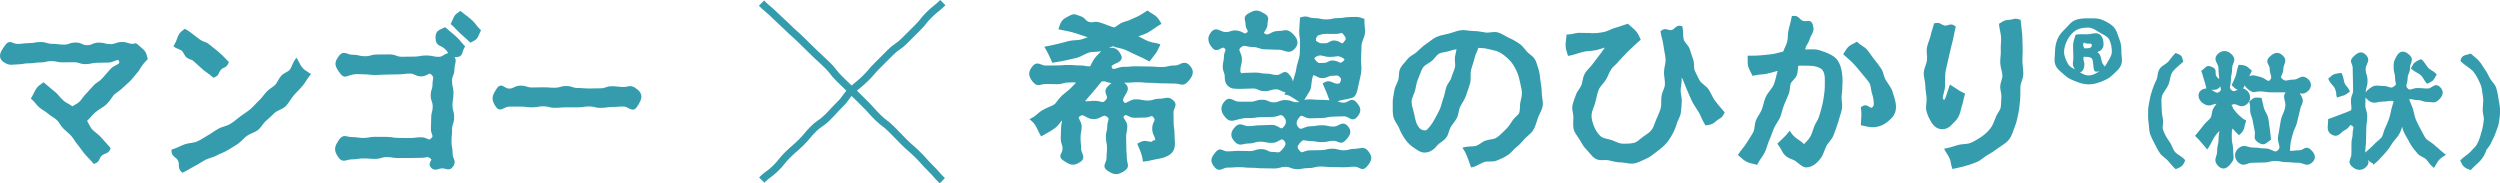 <?xml version="1.0" encoding="UTF-8"?><svg id="_レイヤー_2" xmlns="http://www.w3.org/2000/svg" viewBox="0 0 675.92 49.59"><defs><style>.cls-1{fill:#349cad;}</style></defs><g id="_レイヤー_1-2"><path class="cls-1" d="M38.22,12.88c-.28-.23-.63-.51-1.06-.91-.21-.2-.52-.41-.91-.16-.05.03-.06.04-.13.04-.72.03-1.05-.08-1.44-.21-.4-.13-.85-.29-1.69-.29s-1.33.17-1.73.32c-.38.14-.71.26-1.41.26s-1.08-.09-1.45-.19c-.42-.11-.84-.22-1.69-.22s-1.35.21-1.76.39c-.37.17-.69.31-1.38.31s-1-.15-1.37-.32c-.41-.19-.88-.4-1.77-.4s-1.32.16-1.73.31c-.38.14-.71.25-1.41.25-.75,0-1.12-.05-1.51-.1-.4-.05-.82-.11-1.63-.11-.71,0-1.06-.11-1.43-.22-.4-.12-.85-.27-1.71-.27s-1.25.08-1.66.16c-.38.07-.74.14-1.48.14-.82,0-1.23.06-1.63.11-.39.05-.75.1-1.5.1-.51,0-.88-.15-1.21-.28-.6-.25-1.28-.52-2.07.54C.54,13.36-.18,14.44.04,15.49c.12.6.53,1.09,1.25,1.5,1.07.61,1.6.56,2.33.48.28-.03.61-.06,1.05-.06.81,0,1.23-.08,1.62-.15.37-.07.73-.14,1.45-.14.8,0,1.21-.06,1.61-.12.38-.06.73-.11,1.47-.11.82,0,1.24-.1,1.64-.2.37-.09.71-.17,1.43-.17s1.07.08,1.44.16c.4.09.82.18,1.63.18.77,0,1.16,0,1.54-.02.38,0,.76-.01,1.52-.01.69,0,1.01.11,1.39.23.39.13.84.28,1.69.28s1.24-.1,1.64-.19c.37-.09.71-.17,1.43-.17.78,0,1.17-.02,1.55-.03.38-.02.76-.03,1.52-.03.67,0,1.26-.24,1.79-.44.37-.15.79-.32.96-.24.06.03.13.13.19.29.19.53.05.65-.8,1.08-.47.24-1.07.54-1.54,1.07-.55.62-.82.93-1.09,1.24-.26.31-.53.62-1.07,1.22-.51.57-.83.78-1.17,1-.36.23-.76.49-1.34,1.11-.35.35-.66.71-.97,1.07-.31.36-.61.71-.94,1.03-.38.37-.69.78-.98,1.18-.28.38-.54.73-.84,1.01-.35.33-.72.53-1.11.75-.25.14-.51.28-.76.46-.43-.33-.87-.57-1.26-.79-.4-.22-.74-.4-1.02-.65-.57-.5-1-.99-1.38-1.43-.32-.37-.59-.68-.87-.91-.92-.73-2.13-1.76-2.97-2.48l-.27-.23-.3.19c-1.48.96-1.78,1.56-2.27,2.55-.18.36-.38.78-.7,1.31l-.2.34.3.26c.37.31.68.69.98,1.05.3.36.6.73.96,1.04.42.36.85.64,1.28.91.39.25.76.49,1.07.76.42.37.87.66,1.29.94.39.25.76.49,1.05.76.41.37.71.82,1,1.26.25.37.49.73.77,1.01.32.34.67.65,1.03.96.39.35.8.71,1.16,1.1.32.35.59.76.88,1.19.28.41.56.84.9,1.24.33.38.62.79.94,1.23.28.39.57.79.88,1.17.3.37.7.78,1.1,1.2.44.45.88.92,1.21,1.33l.2.26.31-.1c.88-.29,1.12-.82,1.32-1.29.14-.31.26-.6.6-.88.33-.28.6-.38.9-.49.45-.17.97-.35,1.36-1.21l.12-.27-.19-.23c-.43-.52-.91-1.04-1.37-1.54-.35-.38-.69-.75-.98-1.09-.46-.54-.99-.96-1.46-1.34-.38-.31-.75-.6-1.03-.91-.4-.45-.64-.93-.87-1.39-.16-.32-.31-.62-.5-.9.4-.38.74-.75,1.06-1.12.35-.38.68-.74,1.03-1.06.6-.54,1.22-.93,1.77-1.28.44-.28.86-.54,1.18-.83.74-.66,1.24-1.39,1.65-1.97.25-.36.47-.68.67-.87.22-.2.49-.38.78-.59.49-.34,1.04-.73,1.58-1.28.26-.27.56-.53.88-.81.43-.38.88-.77,1.32-1.24.32-.34.63-.73.95-1.13.31-.38.62-.78,1.01-1.2.1-.14.21-.31.34-.54.35-.58.87-1.46,2.01-2.6l.18-.18-.06-.25c-.38-1.73-.77-2.1-1.68-2.84Z"/><path class="cls-1" d="M48.11,13.22c.29.09.58.19.91.4.29.2.5.56.71.94.23.4.46.82.84,1.08.39.27.79.4,1.08.5.13.04.32.1.41.18.33.25.75.63,1.28,1.12.4.37.86.8,1.4,1.27.36.32.75.6,1.16.89.5.35,1.01.72,1.56,1.22l.21.19.27-.1c.85-.31,1.06-.69,1.27-1.19.1-.24.2-.48.48-.81.29-.34.56-.46.84-.59.43-.19.91-.41,1.24-1.25l.11-.29-.22-.22c-.17-.17-.36-.36-.56-.58-.58-.6-1.29-1.35-2.11-2.04-.5-.42-1.06-.86-1.66-1.33-.35-.28-.72-.56-1.13-.89-.17-.12-.4-.2-.68-.31-.43-.16-1.03-.39-1.64-.83-.35-.25-.73-.55-1.12-.86-.75-.6-1.61-1.28-2.52-1.78l-.25-.14-.24.16c-1.34.92-1.58,1.64-1.87,2.47-.16.47-.35,1.01-.77,1.72l-.22.36.34.26c.29.22.6.32.9.42Z"/><path class="cls-1" d="M81.78,18.3c-.37-.37-.66-.93-.91-1.43-.12-.24-.24-.47-.35-.66l-.37-.62-.42.58c-.29.41-.5.9-.71,1.38-.21.49-.4.95-.67,1.29-.24.3-.64.52-1.06.76-.46.25-.95.52-1.3.93-.32.38-.56.8-.79,1.21-.24.43-.46.83-.76,1.15-.3.32-.68.59-1.08.86-.39.27-.78.54-1.13.89-.38.38-.71.79-1.02,1.2-.38.48-.74.94-1.18,1.33-.38.34-.73.72-1.07,1.09-.41.44-.84.91-1.31,1.29-.51.41-1.05.79-1.62,1.18-.37.26-.74.51-1.11.78-.25.19-.52.4-.8.63-.56.45-1.2.97-1.96,1.43-.39.24-.89.4-1.43.57-.6.19-1.22.39-1.82.73-.44.25-.87.54-1.32.84-.51.35-1.04.71-1.63,1.02-.25.14-.52.31-.79.48-.59.37-1.26.78-2.03,1.11-.4.17-.91.24-1.44.32-.58.08-1.18.17-1.78.39-.43.15-.9.36-1.39.58-.61.27-1.24.55-1.84.75l-.35.11.02.36c.06,1.03.55,1.4.98,1.73.29.22.57.43.79.89s.23.81.22,1.19c0,.54-.01,1.16.73,1.85l.23.21.29-.13c.55-.25,1.14-.6,1.7-.93.5-.29.97-.57,1.4-.78.55-.26,1.06-.58,1.55-.89.43-.27.83-.52,1.25-.74.44-.22.92-.38,1.42-.54.54-.18,1.1-.36,1.61-.63.44-.24.9-.44,1.35-.63.53-.23,1.07-.47,1.58-.76.65-.38,1.28-.77,1.9-1.17l.87-.55c.53-.35.98-.79,1.4-1.22.37-.37.72-.71,1.1-.99.41-.29.88-.49,1.37-.71.55-.24,1.11-.48,1.59-.85.52-.4.91-.92,1.28-1.42.31-.42.6-.81.95-1.1.58-.48,1.12-.99,1.63-1.48.27-.25.53-.5.79-.75.26-.23.67-.42,1.1-.62.64-.3,1.37-.63,1.95-1.25.39-.41.71-.9,1.05-1.42.31-.48.64-.97,1.03-1.42.3-.34.62-.67.96-1.02.46-.48.95-.98,1.41-1.53.38-.44.67-.92.96-1.37.28-.45.57-.91.94-1.35l.34-.42-.46-.29c-.94-.59-1.51-.99-1.87-1.46Z"/><path class="cls-1" d="M128.71,6.68c-.32-.41-.62-.79-1.04-1.17-.68-.62-1.39-1.16-2.02-1.64-.33-.25-.64-.49-.9-.7l-.26-.21-.29.18c-1.17.72-1.39,1.17-1.75,2.03-.11.27-.25.59-.45.99l-.17.34.29.24c.39.32.73.68,1.11,1.09.33.35.69.73,1.14,1.15.31.29.64.58.99.89.51.45,1.04.91,1.57,1.44l.24.23.3-.14c1.42-.68,1.64-1.06,2.1-2.16.09-.22.2-.47.34-.77l.14-.31-.25-.23c-.46-.43-.78-.84-1.09-1.24Z"/><path class="cls-1" d="M124.84,11.56c-.34-.44-.77-.99-1.47-1.64-.38-.35-.83-.72-1.31-1.12-.48-.39-.99-.81-1.48-1.25l-.23-.2-.53.24c-1.39.61-2.16.95-2.05,2.86.08,1.41.69,1.7,1.34,2.02.32.16.69.33,1.11.7.44.38.67.74.88,1.06l.09.14c-.42.04-.8.27-1.13.47-.42.26-.86.53-1.43.53-.78,0-1.16-.09-1.56-.18-.44-.1-.89-.2-1.77-.2s-1.32.08-1.75.16c-.41.08-.79.15-1.58.15-.84,0-1.26.01-1.68.02-.41.01-.83.02-1.65.02-.75,0-1.09-.13-1.5-.29-.43-.16-.91-.35-1.83-.35-.84,0-1.25,0-1.67.02-.41,0-.83.02-1.65.02-.9,0-1.35.12-1.79.25-.4.11-.77.21-1.54.21s-1.16-.09-1.56-.19c-.44-.1-.89-.21-1.78-.21-.54,0-.94-.14-1.34-.28-.71-.24-1.5-.52-2.34.59-1.52,2-1.04,2.84.29,4.7.87,1.21,1.57.95,2.31.68.27-.1.59-.22.98-.3.96-.2,1.28-.18,1.85-.14.3.02.66.04,1.2.04.76,0,1.12.04,1.51.09.4.04.81.09,1.62.09s1.2-.03,1.6-.06c.38-.03.77-.05,1.53-.05s1.19-.02,1.58-.03c.39-.01.77-.03,1.55-.03.81,0,1.23-.06,1.63-.11.39-.05.75-.1,1.5-.1.67,0,.99.15,1.36.33.41.2.88.43,1.77.43.77,0,1.31-.3,1.7-.51.51-.28.62-.34,1.03.05.56.54.53.73.41,1.37-.06.32-.13.71-.13,1.23,0,.68-.1,1-.22,1.37-.12.39-.26.82-.26,1.65s.16,1.28.3,1.67c.13.36.24.68.24,1.35s-.09,1.03-.19,1.38c-.1.38-.22.81-.22,1.63,0,.74-.02,1.11-.04,1.48-.02.38-.04.77-.04,1.53,0,.66.18,1.13.3,1.48.19.5.23.62-.22,1.05-.44.42-.56.37-1.06.14-.37-.17-.88-.41-1.61-.41-.82,0-1.23.06-1.63.11-.39.05-.75.1-1.5.1s-1.16-.01-1.55-.02c-.4-.01-.79-.02-1.58-.02-.74,0-1.1-.06-1.49-.13-.4-.07-.82-.14-1.64-.14-.78,0-1.17,0-1.56-.01-.39,0-.79-.01-1.57-.01-.83,0-1.25.08-1.65.16-.38.07-.74.14-1.47.14s-1.11-.05-1.5-.11c-.4-.06-.82-.12-1.63-.12-.46,0-.83-.08-1.16-.16-.71-.16-1.45-.33-2.24.78-1.37,1.93-1.61,2.96-.21,4.92.79,1.1,1.63.88,2.37.68.38-.1.77-.2,1.25-.2.82,0,1.24-.07,1.64-.13.38-.06.75-.12,1.49-.12s1.15.03,1.53.06c.4.03.8.06,1.6.06.85,0,1.31-.14,1.7-.26.37-.11.71-.22,1.43-.22.75,0,1.11.06,1.49.12.4.06.82.13,1.64.13s1.17,0,1.56,0c.39,0,.78,0,1.57,0s1.19-.01,1.58-.03c.39-.01.77-.03,1.55-.03.56,0,.95-.07,1.24-.13.53-.1.67-.12,1.32.41.17.14.19.16-.04.58-.21.38-.61,1.09.08,1.8.41.42.79.55,1.16.55.3,0,.59-.09.86-.17.3-.09.62-.19,1-.19s.66.08.94.15c.59.16,1.25.34,1.93-.56.75-1,.5-1.65.25-2.27-.15-.37-.3-.75-.3-1.31,0-.86-.08-1.3-.16-1.72-.07-.4-.14-.78-.14-1.55s.04-1.18.07-1.59c.04-.41.08-.84.08-1.68,0-.74.12-1.08.25-1.48.14-.42.31-.89.31-1.79s-.12-1.33-.24-1.76c-.11-.39-.21-.76-.21-1.51s.06-1.16.13-1.56c.07-.42.14-.85.14-1.71s-.11-1.32-.21-1.74c-.09-.39-.18-.76-.18-1.53s.13-1.07.29-1.46c.17-.42.36-.9.36-1.81,0-.51.1-.9.19-1.29.15-.6.3-1.22-.14-1.93.11.01.23.02.37.02h.07c1.34,0,1.56-.79,1.77-1.49.1-.33.21-.71.44-1.11l.18-.31-.26-.26c-.22-.21-.4-.46-.61-.73Z"/><path class="cls-1" d="M171.8,23.76c-.94-.58-1.42-.53-2.1-.38-.29.06-.62.14-1.13.14-.74,0-1.1-.05-1.49-.1-.4-.05-.81-.11-1.61-.11-.86,0-1.31.16-1.71.31-.37.13-.7.25-1.39.25-.78,0-1.17.01-1.56.03-.38.01-.77.02-1.53.02s-1.13-.03-1.51-.06c-.4-.03-.79-.07-1.58-.07-.69,0-1.02-.11-1.39-.24-.4-.14-.85-.29-1.7-.29s-1.29.13-1.68.25c-.36.11-.71.21-1.41.21-.75,0-1.13-.03-1.51-.06-.4-.03-.79-.06-1.58-.06s-1.17.01-1.56.03c-.38.01-.76.02-1.53.02-.7,0-1.02-.1-1.4-.23-.4-.13-.84-.27-1.69-.27s-1.35.24-1.76.45c-.36.19-.67.35-1.33.35-.51,0-.88-.22-1.24-.44-.51-.31-1.28-.78-2.04.34-1.34,1.99-1.72,2.94-.3,5.03.75,1.11,1.62.68,2.25.36.41-.2.83-.41,1.34-.41.78,0,1.17,0,1.56,0,.39,0,.77,0,1.54,0s1.11.04,1.49.09c.39.05.8.1,1.6.1s1.23-.08,1.63-.15c.38-.07.73-.13,1.46-.13s1.06.09,1.43.19c.41.11.83.22,1.67.22s1.19-.03,1.58-.07c.38-.03.75-.06,1.51-.06h3.09c.81,0,1.22-.07,1.62-.13.38-.06.74-.11,1.47-.11s1.06.09,1.43.18c.41.1.83.21,1.66.21s1.22-.07,1.62-.13c.38-.06.74-.12,1.47-.12.79,0,1.19-.03,1.58-.06.38-.03.76-.06,1.51-.06.51,0,.94.23,1.35.45.33.18.74.39,1.15.39.37,0,.76-.17,1.11-.7.72-1.06,1.4-2.19,1.17-3.27-.15-.7-.66-1.31-1.57-1.86Z"/><path class="cls-1" d="M319.04,17.34c-.45.18-.91.37-1.48.37-.92,0-1.39.11-1.84.22-.41.1-.8.19-1.61.19s-1.25-.03-1.68-.07c-.43-.04-.88-.07-1.76-.07s-1.28-.01-1.71-.03c-.43-.01-.87-.03-1.74-.03s-1.33.04-1.76.08c-.43.04-.84.07-1.68.07-.69,0-1.29.19-1.81.36-1.03.33-1.18.3-1.39-.24-.13-.34,0-.52,1.07-1.02.66-.3,1.35-.62,1.57-1.24.12-.33.08-.68-.1-1.04-.89-1.77-1.92-2.19-3.39-1.88.39-.19.77-.37,1.15-.51.61.24,1.21.38,1.79.51.53.12,1.03.24,1.46.42.69.29,1.31.6,1.87.88.49.24.94.47,1.36.64,1.7.72,2.59,1.22,2.92,1.41.08.04.13.07.15.08l.37.18.25-.33c.33-.43.58-.75.79-1.02.66-.84.94-1.18,1.67-2.76l.24-.51-.53-.18c-.34-.11-.67-.17-1.03-.23-.46-.08-.98-.17-1.62-.41-.52-.19-1.07-.48-1.64-.78-.36-.19-.74-.38-1.15-.58.24-.09.48-.17.71-.25.58-.2,1.13-.39,1.67-.67.71-.36,1.37-.83,2.01-1.28.51-.35.98-.69,1.41-.92l.45-.24-.25-.45c-.79-1.42-1.3-1.73-2.15-2.25-.31-.19-.67-.41-1.12-.73l-.28-.2-.29.19c-.61.41-1.27.84-2.03,1.26-.33.19-.71.35-1.11.51-.35.15-.71.3-1.09.49-.36.19-.78.32-1.23.46-.38.11-.76.23-1.14.39-.4.17-.75.42-1.09.67-.34.25-.67.49-1.02.63-.49-.12-1.03-.34-1.66-.58-.68-.26-1.45-.56-2.31-.81-.77-.23-1.23-.15-1.64-.07-.36.06-.64.11-1.18-.05-.52-.16-.72-.37-.97-.65-.28-.31-.63-.69-1.42-.93-.3-.09-.54-.18-.73-.26-.73-.28-1.13-.4-2.19.18l-.21.11c-1.63.88-2,1.13-2.59,3.02l-.16.51.52.12c.38.09.83.18,1.3.27.65.13,1.32.26,1.86.41.52.14,1.04.32,1.58.49.37.12.75.25,1.14.37.46.14.99.32,1.51.5-.07.03-.14.05-.22.08-.56.21-1.09.41-1.58.54-.5.13-1.03.16-1.58.19-.53.03-1.08.07-1.61.19-.49.12-.97.25-1.45.38-.55.15-1.09.3-1.63.42l-1.04.23c-.65.14-1.26.28-1.93.41l-.71.14.38.62c.48.77.87,1.63,1.32,2.63l.49,1.09.39-.08c.4-.08.82-.15,1.26-.22.6-.09,1.23-.19,1.89-.35.4-.09.81-.18,1.24-.28.6-.13,1.24-.27,1.9-.44.62-.18,1.19-.47,1.74-.75.5-.26.97-.5,1.46-.65.49-.15,1.03-.17,1.6-.2.57-.03,1.15-.05,1.71-.21-.28.38-.59.68-.88.97-.29.29-.57.56-.79.88-.65.91-1.02,1.7-1.25,2.17-.02.04-.04.08-.05.11-.58.02-.89-.03-1.24-.1-.37-.07-.79-.15-1.54-.15s-1.12-.03-1.5-.06c-.39-.03-.79-.06-1.58-.06s-1.18.03-1.57.06c-.37.03-.75.06-1.5.06s-1.16,0-1.54.02c-.38,0-.76.02-1.52.02-.49,0-.88-.15-1.26-.3-.64-.25-1.45-.57-2.29.43-1.29,1.54-1.27,2.73.11,4.36.85,1.01,1.58.83,2.27.66.33-.08.7-.17,1.16-.17.76,0,1.14.01,1.51.03.39.02.78.03,1.55.03.84,0,1.28-.13,1.68-.25.37-.11.69-.21,1.38-.21.4,0,.7-.01.95-.02.45-.02.7-.03,1.11.07-.17.17-.33.34-.48.5-.32.33-.62.65-.94.97-.44.44-.89.79-1.33,1.13-.36.29-.71.56-1.01.84-.65.63-1.11,1.24-1.44,1.68-.22.29-.4.53-.53.64-.37.3-.91.53-1.55.8-.57.24-1.22.52-1.87.91-.47.28-.84.6-1.21.92-.44.39-.9.78-1.57,1.13l-.67.35.59.48c.84.69,1.28,1.62,1.7,2.51.19.41.39.84.63,1.24l.26.43.43-.26c.19-.12.44-.25.72-.4.76-.42,1.79-.99,2.69-1.68.45-.34.77-.75,1.12-1.18.21-.26.42-.52.66-.78.03.21,0,.37-.07.61-.07.31-.17.69-.17,1.29,0,.7-.02,1.05-.05,1.41-.03.37-.05.74-.05,1.48,0,.8.14,1.23.27,1.6.12.34.22.64.22,1.28,0,.46-.17.79-.32,1.11-.25.49-.62,1.24.45,1.97,1.77,1.21,2.79,1.78,4.76.39,1.07-.76.71-1.65.45-2.3-.16-.39-.32-.79-.32-1.26,0-.77-.04-1.16-.08-1.54-.04-.37-.07-.72-.07-1.44s.07-1.03.14-1.39c.08-.39.16-.79.16-1.58,0-.72-.29-1.29-.53-1.74-.35-.68-.35-.76-.01-1.01.64-.48.94-.31,1.61.07.53.3,1.2.68,2.16.68s1.58-.34,2.09-.61c.64-.34.91-.48,1.57,0,.48.35.44.5.26,1.13-.1.37-.23.82-.23,1.39,0,.66-.08.98-.17,1.32-.09.37-.2.78-.2,1.57s.08,1.17.16,1.55c.07.34.14.67.14,1.34s-.03,1.05-.06,1.4c-.03.37-.07.74-.07,1.49,0,.46-.16.82-.3,1.17-.25.58-.59,1.38.47,2.12.98.67,1.71,1,2.44,1s1.42-.32,2.35-.96c1.08-.74.87-1.53.7-2.22-.09-.34-.17-.68-.17-1.11,0-.75-.03-1.12-.07-1.49-.03-.35-.06-.7-.06-1.4s-.01-1.1-.03-1.46c-.01-.36-.03-.71-.03-1.42,0-.67.07-.99.15-1.34.08-.38.17-.77.17-1.55s-.38-1.34-.69-1.8c-.43-.65-.43-.74-.17-.99.33-.34.49-.28,1.1.03.43.21.97.48,1.67.48s1.09-.02,1.46-.04c.35-.02.71-.03,1.41-.03.62,0,1.08-.16,1.4-.28.49-.18.54-.19.88.22.45.55.38.71.12,1.23-.19.4-.45.95-.45,1.77,0,.98.25,1.5.47,1.96.17.35.32.66.36,1.21-.02,0-.04,0-.06,0-.26.02-.51.04-.69.22-.07.07-.12.15-.15.23-.46-.02-.8-.08-1.11-.14-.81-.16-1.35-.22-2.48.44l-.38.22.17.41c.73,1.7,1.18,2.81,1.3,3.94l.05.5.5-.06c.78-.09,1.42-.23,1.99-.37.32-.07.62-.14.93-.2,1.49-.26,2.48-.48,3.04-.83,1.42-.55,2.2-1.73,2.2-3.33,0-.73-.03-1.09-.06-1.46-.03-.34-.05-.69-.05-1.38,0-.75-.06-1.13-.12-1.5-.05-.35-.11-.67-.11-1.34,0-.71,0-1.07-.02-1.43,0-.35-.02-.7-.02-1.4,0-.45.15-.81.29-1.15.25-.6.56-1.34-.37-2.15-1-.87-1.69-.72-2.43-.57-.34.07-.73.15-1.22.15-.88,0-1.35.14-1.77.27-.38.12-.74.22-1.48.22s-1.13-.08-1.52-.16c-.42-.09-.86-.18-1.73-.18-.79,0-1.44.35-1.96.63-.83.45-.97.46-1.26.08-.38-.5-.17-.94.4-1.84.51-.81,1.21-1.91.18-2.95-.16-.16-.31-.29-.46-.41.11,0,.22,0,.34,0,.85,0,1.28-.03,1.71-.06.41-.03.82-.06,1.64-.06s1.21.04,1.62.08c.42.04.86.08,1.72.08.81,0,1.21.03,1.63.07.42.04.86.07,1.71.07s1.24.01,1.65.03c.42.01.84.03,1.68.03.51,0,.89.09,1.22.17.71.18,1.37.34,2.31-.69,1.18-1.29,2.05-2.72.44-4.42-.96-1.02-1.83-.66-2.6-.35ZM299.54,23.32c-.98.98-.66,1.78-.42,2.36.2.5.32.79-.16,1.35-.58.67-.76.62-1.4.46-.4-.1-.89-.23-1.58-.23s-1.13.04-1.5.08c-.39.04-.69.07-1.12.02.27-.3.55-.63.85-1,.33-.4.7-.84,1.1-1.28.58-.64,1.23-1.44,1.92-2.3l.59-.73c.67-.15.98-.04,1.43.12.32.11.71.24,1.26.29-.34.25-.66.54-.97.85Z"/><path class="cls-1" d="M367.48,40.07c-.35.08-.72.17-1.17.17-.83,0-1.27.12-1.65.22-.36.09-.7.18-1.4.18s-1.01-.09-1.38-.2c-.39-.11-.83-.24-1.66-.24s-1.24.1-1.64.21c-.36.09-.7.18-1.4.18-.77,0-1.16.01-1.54.03-.38.01-.75.03-1.5.03-.68,0-1.17.19-1.57.35-.57.22-.72.28-1.12-.16-.86-.93-.82-1.34.22-2.42.55-.58.71-.55,1.3-.43.32.06.73.14,1.28.14.74,0,1.1.07,1.48.14.41.08.84.16,1.67.16s1.27-.1,1.69-.19c.38-.08.73-.17,1.47-.17.52,0,.85.15,1.17.29.66.29,1.23.45,2.06-.42,1.08-1.13,2.02-2.37.52-3.94-.9-.94-1.73-.53-2.39-.19-.41.21-.83.42-1.36.42-.73,0-1.09-.08-1.46-.17-.42-.1-.85-.2-1.69-.2s-1.26.08-1.66.15c-.38.07-.74.13-1.49.13s-1.29.24-1.76.44c-.71.3-.94.37-1.35-.05-.54-.57-1.1-1.49.27-2.95.37-.4.51-.33,1.06-.06.43.21.96.47,1.7.47.78,0,1.17-.02,1.56-.04.38-.02.76-.04,1.51-.04.83,0,1.25-.1,1.65-.2.36-.09.71-.17,1.42-.17.79,0,1.18-.03,1.57-.05.38-.03.75-.05,1.5-.05.5,0,.89.22,1.27.43.58.33,1.37.78,2.23-.2,1.43-1.62.99-2.76-.2-4.06-.89-.98-1.62-.56-2.16-.26-.35.2-.71.4-1.24.4-.7,0-1.02-.13-1.4-.28-.09-.04-.18-.07-.28-.11.26-.06.51-.12.75-.19l.61-.15c.39-.09.78-.16,1.13-.22.73-.13,1.35-.24,1.92-.56.72-.6.95-1.7,1.21-2.96.06-.29.12-.58.2-.93.03-.19.09-.43.16-.71.16-.64.38-1.51.48-2.65.04-.49,0-1.01-.04-1.55-.05-.6-.1-1.22-.05-1.88.04-.51.05-1.04.07-1.61.02-.58.03-1.18.07-1.81.03-.43.21-.91.41-1.41.24-.61.48-1.24.53-1.95.04-.57-.02-1.11-.08-1.64-.06-.52-.12-1.07-.08-1.64l.02-.37-.35-.13c-1.26-.47-1.64-.45-2.46-.42-.25,0-.55.02-.95.02-.87,0-1.31.08-1.73.15-.4.07-.78.13-1.56.13-.88,0-1.32.1-1.75.2-.39.09-.77.17-1.53.17s-1.14-.08-1.54-.17c-.43-.09-.88-.19-1.75-.19-.61,0-.98-.12-1.34-.23-.54-.18-1.11-.36-2.17,0l-.33.11v.35c-.04.59-.08,1.21-.12,1.81-.03.51-.07,1.01-.08,1.45-.03.62.05,1.2.13,1.75.07.48.13.92.11,1.33-.03.59-.03,1.14-.04,1.66,0,.51,0,.98-.04,1.41-.06.85-.28,1.53-.47,2.09-.11.33-.2.62-.23.82-.11.39-.18.79-.25,1.2-.09.5-.17.98-.33,1.42-.14.37-.24.77-.35,1.17-.07.28-.14.55-.23.81-.1-.71-.54-1.37-1.06-1.98-.82-.98-1.59-.51-2.09-.21-.34.21-.69.42-1.17.42-.67,0-1-.08-1.34-.17-.39-.1-.79-.2-1.58-.2-.68,0-1.02-.06-1.37-.13-.38-.07-.78-.15-1.55-.15s-1.12.02-1.49.04c-.36.02-.72.04-1.43.04-.29,0-.55.06-.76.11-.03,0-.07.02-.1.02-.15-.2-.28-.46-.28-.6,0-.76.1-1.13.2-1.52.11-.43.23-.88.23-1.77,0-.76-.25-1.33-.45-1.78-.29-.65-.37-.85.09-1.28.65-.61.99-.54,1.73-.37.41.09.92.21,1.58.21.79,0,1.16.13,1.59.28.45.16.96.34,1.93.34.86,0,1.29.03,1.73.05.45.03.89.06,1.79.06.57,0,1.03.15,1.48.3.79.26,1.68.55,2.68-.44.59-.58.89-1.21.88-1.86-.01-.78-.46-1.58-1.38-2.42-1.07-.99-1.68-.94-2.58-.78-.36.06-.76.13-1.31.13-.91,0-1.54.33-2.05.6-.65.34-.95.5-1.59.06-.19-.13-.21-.14.17-.74.28-.44.63-.99.63-1.67,0-.35.05-.64.1-.89.12-.63.25-1.35-.8-1.99-1.97-1.2-2.66-1.2-4.61-.02-1.04.63-.88,1.34-.74,1.97.06.28.13.57.13.93,0,.66.26,1.13.46,1.47q.23.41-.02.62c-.51.42-.61.37-1.13.09-.33-.17-.78-.4-1.43-.52-.97-.18-1.47,0-1.96.15-.36.12-.7.23-1.31.23-.51,0-.94-.2-1.37-.38-.7-.32-1.58-.71-2.45.26-1.24,1.38-1.14,2.89.29,4.48.79.88,1.64.41,2.15.13.58-.32.76-.37,1.05-.12.37.32.34.4.15.91-.13.35-.29.79-.29,1.39s-.07.91-.14,1.23c-.08.34-.17.73-.17,1.46,0,.77.16,1.17.3,1.53.12.31.23.58.23,1.15,0,.87.08,1.86.95,2.59.72.73,1.86.73,3.28.72h.23c.8,0,1.21-.03,1.61-.05.39-.02.77-.05,1.55-.05.68,0,1,.14,1.37.31.42.19.89.4,1.78.4s1.32-.14,1.72-.26c.38-.12.72-.22,1.43-.22.52,0,.93.2,1.33.4.36.17.77.38,1.2.36l-.34.62.7.12c.37.06,1.25.45,3.35,1.93-.17.03-.36.05-.6.05-.7,0-1.02-.12-1.4-.26-.41-.15-.87-.33-1.75-.33s-1.35.18-1.76.35c-.38.15-.7.28-1.4.28s-1-.15-1.37-.31c-.42-.19-.89-.4-1.78-.4s-1.33.15-1.74.29c-.38.13-.71.24-1.42.24-.79,0-1.18,0-1.57-.01-.4,0-.79-.01-1.58-.01-.52,0-.95-.2-1.36-.4-.68-.32-1.52-.73-2.4.25-1.28,1.41-1.24,2.86.15,4.42,1.05,1.19,1.87.97,3,.66.22-.06.46-.12.73-.19,1.26-.3,1.35-.3,2.38-.29h.49c.81,0,1.22-.06,1.61-.13.38-.06.73-.12,1.46-.12.78,0,1.17-.01,1.55-.03.38-.01.76-.03,1.52-.03.65,0,1.17-.18,1.59-.32.65-.22.89-.3,1.33.16.95,1.01.94,1.99-.03,2.99-.37.38-.51.31-1.16-.06-.47-.28-1.07-.62-1.87-.62s-1.23.03-1.63.06c-.39.03-.78.05-1.57.05-.83,0-1.26.06-1.67.12-.39.05-.76.11-1.53.11-.52,0-.89-.14-1.26-.27-.64-.23-1.37-.49-2.28.45-1.38,1.42-1.41,2.71-.1,4.06.93.96,1.69.79,2.42.62.36-.08.74-.17,1.22-.17.88,0,1.34-.14,1.75-.27.39-.12.73-.22,1.46-.22s1.11.08,1.49.16c.42.09.85.18,1.7.18.79,0,1.41-.34,1.91-.62.73-.41.91-.46,1.27-.09.76.78.63,1.36-.6,2.69-.58.63-.71.61-1.36.53-.28-.03-.62-.07-1.07-.07-.64,0-.95-.15-1.3-.33-.41-.21-.87-.44-1.75-.44s-1.29.16-1.69.29c-.37.13-.68.24-1.36.24-.75,0-1.12-.02-1.5-.03-.39-.02-.77-.03-1.55-.03s-1.18.04-1.57.07c-.38.03-.74.07-1.48.07-.49,0-.82-.15-1.14-.29-.53-.24-1.2-.53-2.03.47-1.17,1.41-1.77,2.38-.29,4.12.44.52.87.68,1.26.68.37,0,.71-.14,1.01-.27.37-.16.76-.32,1.27-.32.8,0,1.2-.03,1.6-.06.38-.03.76-.06,1.53-.06s1.12.04,1.51.08c.4.04.81.08,1.61.08.76,0,1.13.03,1.52.07.39.04.8.07,1.61.07s1.16.01,1.54.03c.39.01.79.03,1.58.03.85,0,1.3-.12,1.69-.24.37-.1.71-.2,1.43-.2s1.01.13,1.38.27c.41.16.87.34,1.74.34.83,0,1.25-.08,1.65-.15.38-.07.74-.13,1.47-.13.85,0,1.29-.12,1.69-.23.37-.1.72-.19,1.43-.19.76,0,1.12.03,1.51.07.39.04.8.07,1.6.07s1.16.01,1.54.03c.39.01.79.03,1.58.03s1.21-.04,1.61-.08c.39-.04.76-.07,1.51-.07.51,0,.86.17,1.2.34.56.28,1.25.61,2.11-.39,1.29-1.51,1.69-2.57.3-4.23-.85-1.02-1.62-.84-2.38-.67ZM363.25,11.48c-.3.32-.3.32-.75.06-.3-.18-.71-.42-1.3-.54-.2-.04-.38-.06-.54-.06-.57,0-.95.22-1.27.41-.31.18-.58.34-1.07.34-.24,0-.44,0-.62,0-.74.02-.83.02-1.64-.48-.23-.14-.27-.2-.27-.2,0-.03,0-.16,0-.26.01-.14.02-.3.01-.46.01-.02.06-.08.1-.12.11-.13.27-.3.38-.57.34-.08.57-.16.78-.23.42-.14.65-.21,1.43-.21.67,0,1,0,1.33.01.34,0,.67.01,1.35.01.53,0,.92-.1,1.2-.18.46-.12.5-.13.84.29.85,1.06.85,1.27,0,2.18ZM356.96,14.99c.26,0,.51.06.81.14.44.12,1,.26,1.81.26.68,0,1.14-.07,1.52-.12.71-.1,1-.15,2,.43.29.17.39.31.4.38,0,.02,0,.22-.54.63-.45.34-.53.3-.97.09-.28-.13-.66-.31-1.21-.41-.87-.15-1.34.1-1.75.31-.31.16-.57.3-1.07.3-.33,0-.59.02-.81.03-.6.04-.67.05-1.25-.5-.34-.32-.52-.62-.5-.81.03-.17.27-.32.42-.4.49-.25.83-.34,1.14-.34ZM353.37,25.82c.5-.81.84-1.35.95-1.72.12-.27.16-.66.22-1.18.07-.66.17-1.54.47-2.5.32-.12.5-.02.88.2.38.22.86.5,1.59.5.79,0,1.21-.19,1.58-.36.31-.14.59-.27,1.17-.27.37,0,.65-.02.88-.05.58-.05.67-.06,1.22.5q.37.37.2.78c-.07.18-.17.41-.25.71-.17.12-.41.21-.59.21-.57,0-.97-.18-1.36-.35-.61-.28-1.31-.59-2.36.06l-.38.23.19.4c.71,1.54,1.32,3.13,1.66,4.11-.36,0-.61-.03-.87-.04-.4-.03-.81-.06-1.61-.06s-1.16-.03-1.54-.06c-.4-.03-.81-.06-1.62-.06-.49,0-.86.06-1.16.15.26-.44.51-.85.74-1.21Z"/><path class="cls-1" d="M416.84,25.05c0-.98-.16-1.96-.33-3.08-.05-.32-.09-.64-.12-.97-.07-.67-.15-1.37-.37-2.13-.12-.33-.22-.66-.32-.99-.18-.62-.37-1.25-.7-1.81-.35-.6-.87-1.01-1.36-1.4-.29-.23-.57-.45-.79-.7-.18-.2-.35-.41-.52-.62-.46-.56-.93-1.15-1.62-1.59-.86-.56-1.71-1.09-2.67-1.49-.36-.17-.7-.37-1.05-.56-.61-.35-1.25-.71-1.93-.92-.68-.22-1.38-.13-2.05-.05-.48.06-.93.12-1.33.05l-.68-.11c-.81-.14-1.65-.29-2.54-.29-.46,0-.95-.06-1.41-.12-.65-.08-1.33-.17-2-.1-.77.09-1.49.33-2.17.56-.38.13-.75.25-1.13.35-.32.08-.65.15-.97.22-.78.17-1.58.35-2.33.67-.73.31-1.33.78-1.92,1.23-.3.23-.6.46-.92.67-.82.54-1.49,1.17-2.19,1.83l-.37.35c-.3.28-.65.5-1.03.74-.52.32-1.06.66-1.46,1.17-.21.26-.43.51-.65.77-.47.54-.96,1.09-1.3,1.73-.33.6-.36,1.27-.4,1.92-.02.45-.05.88-.17,1.24-.11.35-.27.68-.42,1.02-.27.59-.55,1.2-.65,1.9-.04.28-.09.56-.15.85-.13.72-.27,1.47-.27,2.25,0,.29,0,.59,0,.88-.01.94-.03,1.91.12,2.8.14.83.56,1.53.98,2.19.25.4.48.78.63,1.16.45,1.14,1.01,2.13,1.74,3.15.68.91,1.36,1.55,2.19,2.09.17.11.33.22.49.33.72.5,1.46,1.01,2.41,1.01,1.74,0,2.82-1.09,3.62-2.11.22-.22.51-.43.82-.64.51-.36,1.09-.77,1.51-1.36.33-.46.5-1.01.67-1.54.14-.43.28-.88.5-1.26.18-.32.42-.63.68-.97.35-.46.72-.94,1-1.52.24-.49.35-1.03.46-1.55.09-.45.19-.92.36-1.33.15-.34.37-.7.6-1.08.36-.59.77-1.26,1.03-2.06.12-.37.26-.75.4-1.15.25-.69.5-1.4.71-2.19.15-.59.15-1.22.14-1.83,0-.57-.01-1.16.11-1.71.11-.47.26-.94.43-1.45.2-.61.41-1.24.55-1.91.1-.47.28-.89.48-1.33.18-.41.37-.83.5-1.31,1,.03,1.72.07,2.63.3.28.07.56.13.83.19.87.19,1.68.37,2.38.76.84.47,1.65,1.11,2.62,2.08.65.69,1.2,1.51,1.77,2.67.45.91.78,1.91,1,3.06.06.3.13.6.2.91.18.76.36,1.54.36,2.34,0,.54-.13,1.09-.25,1.62-.08.33-.15.65-.2.97-.06.39-.07.78-.08,1.15-.02.54-.04,1.04-.18,1.46-.14.38-.49.71-.86,1.05-.31.28-.63.58-.87.94l-.14.21c-.62.96-1.15,1.78-1.92,2.47-.26.23-.5.47-.75.72-.6.6-1.18,1.16-1.93,1.54-.22.13-.62.2-1.09.28-.48.08-1.02.17-1.62.37-.42.13-.79.39-1.19.67-.43.3-.88.61-1.38.74-.37.1-.82.12-1.29.14-.53.02-1.08.05-1.64.18l-.71.16.4.6c.61.91,1.09,2.26,1.59,3.7l.37,1.04.43-.09c.67-.15,1.3-.48,1.92-.81.45-.24.87-.46,1.24-.57.45-.13.98-.13,1.48-.13.6,0,1.23,0,1.79-.22,1.1-.46,2.14-.9,2.91-1.43.64-.35,1.11-.86,1.57-1.36.3-.33.58-.64.89-.86.73-.54,1.29-1.18,1.83-1.79.15-.17.3-.34.46-.51.26-.28.55-.53.86-.8.53-.46,1.08-.94,1.44-1.57.45-.73.7-1.54.95-2.32.1-.31.2-.63.31-.94.13-.37.31-.74.49-1.11.33-.68.67-1.38.79-2.17.11-.7,0-1.41-.11-2.1-.07-.46-.15-.94-.15-1.4ZM393.39,16.81c.04.5.08.98-.02,1.4-.11.48-.3.95-.5,1.45-.17.43-.34.87-.47,1.33-.12.42-.37.82-.65,1.24-.28.43-.57.88-.74,1.4-.14.44-.24.89-.34,1.34-.12.52-.22,1.01-.39,1.47-.22.55-.37,1.09-.51,1.61-.14.51-.27.99-.46,1.41-.37.84-.78,1.58-1.14,2.23l-.31.56c-.69,1.29-1.32,2.05-1.78,2.51-.31.41-.54.49-.82.49-.82,0-1.46-.41-1.92-1.23-.47-.73-.68-1.7-.89-2.73l-.1-.47c-.07-.33-.17-.66-.26-1.01-.21-.76-.44-1.55-.44-2.38,0-.59.25-1.16.51-1.77.19-.45.39-.92.49-1.41l.1-.5c.18-.91.35-1.77.73-2.6.16-.35.29-.72.43-1.09.26-.7.5-1.36.91-1.91.31-.4.79-.7,1.3-1.01.32-.2.65-.4.96-.64.34-.27.63-.61.91-.95.36-.44.71-.86,1.16-1.08.4-.2.91-.29,1.45-.39.45-.08.91-.17,1.36-.32.56-.19,1.06-.29,1.64-.41.06-.01.13-.03.2-.04-.06.31-.12.61-.19.92-.07.32-.14.64-.21,1-.1.54-.06,1.07-.02,1.59Z"/><path class="cls-1" d="M463.71,27.28c-.37-.48-.64-1.03-.93-1.61-.23-.47-.48-.95-.77-1.41-.35-.53-.84-.94-1.32-1.33-.48-.39-.93-.76-1.18-1.21-.38-.71-.87-1.66-1.31-2.65-.15-.34-.17-.81-.18-1.3-.02-.56-.04-1.14-.25-1.7-.21-.55-.39-1.12-.57-1.72-.11-.35-.22-.71-.34-1.07-.17-.52-.53-.96-.87-1.38-.33-.41-.64-.79-.76-1.2-.12-.4-.14-.98-.16-1.54-.02-.62-.04-1.25-.19-1.8l-.08-.3-.3-.06c-.9-.18-1.37.25-1.73.6-.25.24-.47.44-.86.52-.39.07-.65,0-.95-.1-.46-.14-1.03-.32-1.78.25l-.24.18.05.29c.09.58.24,1.18.38,1.75.17.67.32,1.31.39,1.9.06.56.17,1.11.27,1.66.13.67.25,1.29.29,1.91.04.61-.08,1.22-.21,1.87-.11.57-.22,1.15-.22,1.73s.07,1.11.14,1.64c.07.58.14,1.12.11,1.63-.03.55-.24,1.08-.46,1.64-.19.49-.39,1-.46,1.52-.07.54-.08,1.05-.08,1.55,0,.6,0,1.17-.13,1.67-.21.84-.55,1.59-.87,2.31-.1.22-.2.44-.29.65-.15.35-.28.71-.41,1.05-.25.69-.49,1.35-.88,1.86-.46.64-1.14,1.09-1.79,1.53-.16.11-.32.21-.47.32-.27.19-.53.4-.79.62-.55.46-1.07.9-1.68,1.06-.9.24-2.03.24-3.03.24-.75,0-1.44-.3-2.1-.59-.34-.15-.67-.29-.99-.4-.35-.11-.71-.19-1.07-.28-.76-.17-1.48-.34-1.95-.8-.68-.63-1.28-1.53-1.69-2.53-.47-1.15-.7-2.13-.7-3.01,0-.71.27-1.45.57-2.23.18-.47.36-.96.48-1.46.07-.29.14-.59.21-.89.21-.92.42-1.86.84-2.73.21-.4.53-.78.87-1.18.33-.4.68-.81.97-1.29.24-.4.44-.85.63-1.27.22-.5.45-1.01.76-1.48.24-.37.59-.69.96-1.04.39-.36.79-.74,1.07-1.15.41-.41.79-.82,1.16-1.22.49-.53.95-1.04,1.44-1.49.38-.34.77-.72,1.17-1.1.65-.62,1.32-1.27,1.88-1.71l.3-.24-.15-.35c-.71-1.71-1.21-2.13-2.11-2.91-.28-.24-.6-.52-1-.89l-.21-.2-.28.09c-.34.1-.71.23-1.11.37-.61.21-1.3.45-1.98.63-.47.12-.91.32-1.39.53-.5.22-1.02.45-1.55.58-1.1.24-2.73.49-4.24.31l-.16-.02h-.07c-.23.04-.58.03-1.02,0-.43-.02-.94-.04-1.54-.03-.39,0-.81.11-1.26.21-.5.12-1.03.23-1.53.23h-.45l-.05.45c-.04.38-.08.71-.11,1-.17,1.43-.25,2.03.41,3.95l.14.4.42-.07c.54-.08,1.22-.3,1.94-.52.65-.2,1.32-.41,1.95-.55.44-.1.93-.14,1.45-.18.68-.06,1.38-.12,2.11-.3.56-.14,1.15-.33,1.77-.53.11-.04.22-.07.33-.1-.17.23-.33.46-.5.69l-.64.89c-.31.43-.63.83-.94,1.23-.39.5-.76.97-1.09,1.45-.32.47-.7.88-1.08,1.28-.42.44-.81.86-1.1,1.34-.45.75-.61,1.54-.74,2.23-.08.41-.16.8-.28,1.08-.17.38-.42.75-.66,1.11-.32.47-.64.95-.82,1.5-.11.33-.23.65-.35.97-.23.62-.47,1.26-.59,1.9-.12.68,0,1.33.12,1.96.07.39.14.76.14,1.09s-.01.66-.03.98c-.04.78-.07,1.58.11,2.34.19.8.64,1.44,1.08,2.06.2.28.39.55.56.84l.2.35c.46.8.92,1.63,1.66,2.33.26.26.5.55.74.84.5.61,1.03,1.25,1.74,1.64.67.37,1.44.34,2.17.32.48-.01.93-.03,1.33.06.22.05.43.1.65.16.82.2,1.66.41,2.63.41.46,0,.95.08,1.42.17.49.08,1,.17,1.5.17.23,0,.45-.02.68-.06.92-.18,1.76-.58,2.57-.97.27-.13.53-.26.79-.37.92-.41,1.69-1.02,2.44-1.62l.5-.39c.9-.68,1.7-1.31,2.37-2.09.64-.74,1.2-1.58,1.76-2.64.49-.93.88-1.89,1.17-2.92.08-.26.21-.53.35-.82.27-.58.58-1.23.69-2.02.1-.73.15-1.55.2-2.42l.03-.54c.03-.51-.06-1.04-.15-1.54-.08-.46-.16-.94-.16-1.4,0-.39.07-.8.13-1.23.08-.54.16-1.1.16-1.69,0-.21-.01-.4-.03-.59.13.19.25.37.34.58.23.55.43,1.06.62,1.54.18.47.35.9.52,1.29l.39.9c.39.91.67,1.55.84,1.89.23.56.62,1.16,1.07,1.85.29.45.62.95.95,1.52.23.39.4.79.58,1.2.24.56.52,1.19.99,1.93l.18.28.67-.12c1.07-.18,1.24-.24,2.22-1.08.32-.28.59-.44.82-.58.48-.3.9-.55,1.33-1.46l.14-.29-.21-.25c-.87-1.01-1.71-1.98-2.37-2.86Z"/><path class="cls-1" d="M498.18,22.31c0-1.1-.07-2.04-.21-2.87-.19-1.15-.49-2.02-.92-2.75-.67-1.2-1.72-1.82-3.38-2.51-.26-.07-.53-.17-.82-.28-.62-.24-1.33-.51-2.23-.55-.78-.03-1.55-.01-2.54.03.06-.6.23-.87.47-1.27.22-.36.49-.8.74-1.56.18-.56.38-.92.56-1.24.42-.76.65-1.29.27-2.62-.34-1.16-1.11-1.06-1.62-1-.31.04-.64.08-1.02-.05-.42-.14-.64-.37-.88-.61-.35-.36-.8-.82-1.76-.73l-.38.04-.07.37c-.12.62-.31,1.35-.49,2.04-.13.47-.25.93-.34,1.35-.12.54-.15,1.09-.18,1.63-.03.56-.06,1.09-.19,1.57-.15.54-.38,1.04-.62,1.57-.16.35-.32.71-.46,1.08-.48.09-.93.22-1.37.33-.5.13-.96.26-1.42.33-.8.11-1.54.18-2.22.25-.33.03-.64.06-.94.09-1.08.12-2,.11-2.74.1h-.91s0,.49,0,.49c-.04,2.28.04,2.48,1.02,4.36l.32.62.38-.1c.77-.19,1.4-.24,2-.29.51-.04.99-.08,1.5-.2.87-.2,1.61-.41,2.2-.58.25-.07.48-.14.69-.19-.17.53-.29,1.05-.42,1.57-.17.71-.33,1.39-.58,2.02-.26.66-.72,1.26-1.16,1.84-.43.56-.88,1.15-1.14,1.8-.25.64-.42,1.25-.57,1.85-.15.56-.29,1.09-.49,1.54-.21.47-.47.9-.73,1.32-.26.42-.53.85-.71,1.28-.26.55-.34,1.16-.42,1.75-.08.6-.15,1.17-.39,1.63-.28.52-.61,1.03-.96,1.57-.28.43-.57.88-.83,1.33-.27.46-.64.93-1.04,1.43-.38.47-.77.96-1.08,1.46l-.22.36.31.28c1.83,1.63,2.11,1.73,4.51,2.29l.39.09.17-.36c.25-.51.6-1.02.94-1.51.34-.5.7-1.01.95-1.53.29-.6.48-1.21.67-1.8.16-.52.32-1.01.52-1.45.29-.61.51-1.22.72-1.81.18-.5.35-.97.54-1.4.26-.56.57-1.07.88-1.56.31-.5.6-.96.82-1.47.18-.43.31-.92.46-1.44.15-.55.33-1.17.57-1.8.16-.42.35-.85.55-1.3.25-.57.52-1.18.77-1.83.19-.5.24-1.01.29-1.51.04-.43.08-.84.21-1.19.13-.35.43-.66.74-1,.35-.38.72-.77.9-1.27.19-.5.24-1.07.29-1.61.03-.35.06-.68.13-.96.62-.04,1.29-.02,1.94,0,.38.01.76.02,1.12.02,1.31,0,2.42.32,3.24.89.57.57.86,1.47.86,2.68v.64c0,.93.02,1.9-.1,2.85-.13,1.01-.28,2.26-.57,3.46-.29,1.25-.61,2.36-.95,3.39-.15.46-.4.88-.64,1.29-.22.38-.43.73-.57,1.12-.14.37-.26.73-.38,1.07-.18.54-.34,1.01-.53,1.41-.42.9-.94,1.41-1.32,1.78l-.16.16c-.13.14-.25.28-.35.41-.01.02-.03.04-.04.06-.11-.15-.26-.32-.49-.45-.28-.26-.6-.49-.95-.72-.66-.45-1.41-.96-2.07-1.92l-.4-.57-.42.56c-.48.64-.99,1.12-1.63,1.73-.3.28-.62.58-.96.93l-.31.31.27.35c.29.39.54.82.77,1.24.3.54.58,1.05.97,1.46.57.61,1.29.89,1.93,1.15.35.14.69.27.92.44.3.21.57.44.84.65.69.57,1.34,1.1,2.13,1.1,1.37,0,2.73-.87,3.92-2.51.43-.54.68-1.2.95-1.91.17-.45.34-.91.57-1.36.18-.36.46-.71.76-1.09.43-.54.92-1.16,1.21-1.92.37-.99.81-2.14,1.19-3.39.14-.53.3-1.04.46-1.54.22-.68.42-1.32.55-1.96.16-.77.08-1.51,0-2.23-.05-.53-.11-1.02-.05-1.46.15-1.2.22-2.38.22-3.61Z"/><path class="cls-1" d="M511.71,24.84c-.25-.79-.71-1.48-1.2-2.2-.28-.42-.57-.84-.82-1.3-.15-.28-.26-.64-.37-1.03-.17-.61-.37-1.3-.84-1.95-.54-.76-1.16-1.61-1.88-2.49-.26-.31-.5-.66-.75-1.02-.35-.49-.7-1-1.14-1.49-.37-.42-.81-.7-1.24-.97-.4-.26-.79-.5-1.12-.85l-.26-.27-.55.28c-1.71.87-1.9,1-2.99,2.76l-.21.34.29.28c.38.36.74.68,1.09.98.47.41.91.79,1.33,1.24.83.9,1.6,1.79,2.27,2.65.27.34.55.67.82.99.52.61,1.01,1.19,1.33,1.72.25.52.34,1.1.42,1.66.07.42.13.81.25,1.17.31.94.47,1.83.47,2.64,0,.5-.07.62-.07.62-.08.08-.16.18-.24.29-.07.09-.19.24-.16.27-.41-.05-.66-.21-.91-.36-.43-.27-.96-.6-1.87.02l-.25.17.04.3c.17,1.35.09,2.45.03,3.26-.02.35-.05.65-.05.9v.41l.4.08c.14.03.3.07.48.11.62.15,1.46.34,2.27.34,2.35,0,3.77-1.21,4.52-1.86.78-.65,1.82-1.73,1.82-3.64,0-1.13-.38-2.31-.74-3.44l-.19-.61Z"/><path class="cls-1" d="M546.79,16.45c-.01-.52.01-1.05.04-1.58.03-.62.06-1.27.03-1.91-.02-.48-.03-.97-.04-1.46-.01-.67-.03-1.35-.07-2.04-.04-.62-.13-1.33-.21-2.02-.08-.6-.15-1.19-.19-1.73l-.02-.32-.29-.11c-.89-.34-1.38-.22-1.89-.08-.26.07-.54.14-.93.17-1.13.08-1.35.19-2.08.65l-.68.41.03.32c.07.63.17,1.15.28,1.66.1.5.2.98.25,1.52.05.61,0,1.24-.03,1.84-.04.56-.08,1.14-.04,1.7.04.63-.01,1.27-.07,1.88-.05.57-.1,1.1-.08,1.64.03.69.18,1.32.33,1.92.14.56.26,1.09.26,1.56s-.14.92-.29,1.41c-.14.46-.28.94-.3,1.42-.03.56.08,1.08.18,1.58.09.46.18.9.14,1.28-.05.45-.06.89-.07,1.32-.01.55-.03,1.07-.12,1.53-.11.53-.41,1.02-.71,1.49-.21.34-.43.69-.57,1.05l-.24.62c-.37.96-.72,1.86-1.29,2.57-.75.95-1.64,1.75-2.62,2.39l-.46.28c-.73.46-1.49.93-2.38,1.27-.45.17-1,.22-1.58.27-.54.05-1.09.09-1.66.24-.39.1-.79.23-1.19.36-.62.2-1.27.4-1.94.53l-.66.12.3.6c.14.28.33.57.52.86.26.39.53.8.7,1.25.13.33.21.71.29,1.12.08.4.16.82.3,1.24l.15.43.44-.11c.34-.08.68-.15,1.01-.22.73-.16,1.42-.3,2.1-.52l.63-.2c.81-.26,1.65-.52,2.42-.85.64-.27,1.18-.68,1.69-1.07.35-.26.68-.51,1.02-.71,1.12-.64,1.95-1.18,2.7-1.75.36-.28.74-.53,1.12-.77.77-.5,1.57-1.02,2.14-1.76.64-.82.98-1.81,1.31-2.76.12-.34.24-.69.38-1.03.39-1,.61-2.11.89-3.46.17-.83.26-1.7.35-2.62l.09-.9c.07-.67.07-1.34.06-2.05,0-.48,0-.98.02-1.49.02-.45.18-.95.35-1.46.21-.65.43-1.32.43-2.06,0-.62-.06-1.26-.12-1.87-.05-.54-.11-1.08-.12-1.62Z"/><path class="cls-1" d="M527.98,33.42c.07-.09.17-.18.28-.29.43-.41,1.07-1.03,1.49-2.1.17-.42.29-.89.41-1.39.11-.43.22-.89.38-1.36.15-.44.23-.85.32-1.29.08-.39.17-.81.31-1.28l.13-.42-.4-.18c-.93-.42-1.65-.9-2.34-1.37-.28-.19-.55-.37-.83-.54l-.54-.34-.58,1.75c-.35,1.06-.61,1.84-.78,2.21-.07.06-.11.1-.13.12-.07,0-.12.02-.17.04-.17-.17-.23-.25-.24-.3-.06-.38.07-.9.23-1.49.16-.6.33-1.27.36-2.02.02-.39.02-.8.01-1.23,0-.73,0-1.49.08-2.3.06-.49.19-1.01.32-1.56.11-.44.22-.89.31-1.37.11-.57.25-1.16.4-1.78.09-.38.18-.76.27-1.16.15-.69.33-1.39.52-2.13l.21-.81c.11-.44.21-.95.31-1.49.12-.62.24-1.26.39-1.8l.09-.32-.26-.21c-.74-.59-1.38-.38-1.85-.23-.34.11-.62.21-1.01.1-.4-.11-.61-.23-.81-.36-.43-.26-.77-.42-1.63-.27l-.32.06-.08.31c-.12.49-.26.9-.38,1.31-.17.53-.33,1.02-.46,1.64-.11.5-.29,1-.47,1.49-.21.57-.42,1.16-.53,1.78-.12.67-.07,1.33-.02,1.96.04.52.08,1.02.02,1.47-.06.5-.23.99-.41,1.5-.2.59-.41,1.2-.45,1.83-.05.7.09,1.36.21,2,.1.5.2.98.2,1.42,0,.78.1,1.49.2,2.17.06.41.12.81.15,1.2.04.52-.02,1.05-.07,1.56-.07.66-.14,1.29-.01,1.9.24,1.15.73,2.05,1.16,2.84l.23.42c.82,1.23,1.74,1.81,2.89,1.81,1.4,0,2.22-.74,2.9-1.53Z"/><path class="cls-1" d="M573.57,13.94c0-1.39-.18-2.45-.59-3.42-.12-.29-.22-.6-.33-.91-.29-.85-.58-1.74-1.25-2.38-.77-.75-1.89-1.43-3.16-1.92-.96-.38-2.05-.36-3.12-.36h-.49c-1.13,0-2.43.04-3.55.48-.87.34-1.47,1.01-2.05,1.66-.21.23-.42.47-.64.68-.83.79-1.61,1.6-2.09,2.76-.46,1.1-.69,2.22-.69,3.42,0,.35-.03.71-.06,1.07-.08.88-.15,1.78.18,2.6.36.88,1.08,1.49,1.78,2.08.25.21.49.42.71.63.83.82,1.82,1.21,2.86,1.63l.18.07c.99.39,2.06.78,3.37.78,1.13,0,2.18-.22,3.4-.7,1.16-.46,2.2-.91,3.04-1.75.19-.19.39-.37.59-.55.71-.64,1.44-1.3,1.81-2.21.33-.8.24-1.68.15-2.54-.04-.37-.08-.75-.08-1.12ZM563.56,13.08c-.38-.7-.46-.98-.19-1.57.27.12.63.27,1.04.27,1.13,0,1.13.06,1.13.48,0,.66-.5.81-1.98.82ZM562.36,19.53c.27-.04.76-.22,1.02-1.05.29-.93.14-1.51.01-1.99-.1-.39-.18-.68,0-1.15,1.69.02,2.2.18,2.4,1.01.1.45.14.94.18,1.37.06.65.1,1.13.31,1.42l.12.17.21.03c.5.08.83,0,1.1-.1-.03.02-.06.04-.1.06-.95.57-1.85,1.1-2.97,1.1-.83,0-1.56-.41-2.31-.86,0,0,.01,0,.02,0ZM568.17,16.26c-.19-.93-.36-1.74-1.15-2.17.72-.25,1.71-.78,1.71-2.07,0-1.84-.7-2.57-1.28-2.85-.64-.31-1.39-.16-2.06-.02-.87.18-1.43.12-1.94.11-.77-.01-1.38-.03-1.98.08l-.32.06-.08.31c-.11.4-.2.68-.27.92-.19.59-.31.95-.31,2.05,0,.74.02,1.1.04,1.47.02.35.04.71.04,1.42,0,.42-.04.73-.08,1-.1.72-.14,1.21.47,2.14.02.03.03.05.05.07-.78-.42-1.52-.82-1.9-1.53-.52-.95-1.05-2.08-1.05-3.25,0-.98.34-2.16.95-3.31.56-1.05,1.41-1.99,2.29-2.52.77-.47,1.88-.71,3.3-.71.93,0,1.7.48,2.51.99.15.1.31.19.46.28.24.14.5.28.75.42.8.43,1.56.83,1.93,1.52.47.88.73,2.07.73,3.33,0,.82-.43,1.54-.88,2.29-.14.24-.29.48-.42.72-.2.37-.4.69-.61.97-.06-.08-.13-.17-.21-.26-.23-.27-.52-.6-.7-1.45Z"/><path class="cls-1" d="M589.14,41.94c-.41-.27-.79-.53-1-.77-.45-.52-.69-1.08-.9-1.58-.14-.33-.26-.61-.4-.82-.12-.2-.27-.42-.43-.66-.53-.79-1.19-1.78-1.63-3.15-.11-.36-.06-.8,0-1.26.05-.42.1-.86.04-1.29-.04-.24-.08-.48-.13-.72-.11-.59-.21-1.14-.21-1.69,0-.45-.03-.89-.05-1.34-.05-.88-.1-1.7.05-2.48.13-.64.53-1.24.96-1.86.32-.47.65-.96.88-1.51.17-.42.27-.87.37-1.36.16-.77.32-1.57.82-2.19.45-.55.96-.99,1.55-1.5.32-.27.66-.56,1.01-.89l.22-.2-.07-.29c-.32-1.29-.44-1.44-1.7-1.94l-.3-.12-.23.23c-.45.44-.78.87-1.09,1.29-.21.28-.41.56-.65.82-.29.32-.68.58-1.05.82-.45.3-.92.61-1.23,1.04-.45.62-.56,1.32-.65,1.95-.05.36-.11.7-.21.92-.53,1.1-.87,1.92-1.14,2.75-.31.96-.61,1.88-.77,2.88-.04.28-.1.55-.15.82-.13.69-.27,1.4-.27,2.16v.6c-.01.82-.03,1.66.13,2.53.06.36.09.74.11,1.12.04.67.09,1.36.32,2.03.25.75.62,1.46.98,2.14l.44.86c.37.74.76,1.5,1.23,2.14.22.4.61.71,1.06,1.07.32.25.68.54,1.01.89.19.2.4.45.62.71.39.46.83.99,1.33,1.44l.23.21.29-.12c1.14-.46,1.66-.72,2.17-2.01l.11-.29-.21-.23c-.41-.45-.96-.82-1.45-1.14Z"/><path class="cls-1" d="M622.68,40.31c-.31.16-.62.33-1.11.33-.61,0-1.01.05-1.33.09-.37.05-.64.08-1.11.03.03-.24.04-.51.06-.8.03-.45.05-.96.13-1.38.15-.85.36-1.56.52-2.13l.04-.14c.19-.8.37-1.18.56-1.57.21-.43.42-.87.64-1.8.21-.88.31-1.31.42-1.75.1-.42.21-.86.41-1.71.12-.52.27-.86.41-1.16.33-.75.5-1.28-.17-2.48-.11-.2-.24-.41-.38-.61.63.14,1.25.2,2.13-.52.6-.49.92-1.12.91-1.77-.01-.65-.36-1.27-.98-1.73-1.04-.79-1.74-.42-2.36-.1-.39.2-.79.41-1.37.41-.62,0-1.08.09-1.46.17-.68.14-.96.2-1.62-.39-.4-.36-.35-.47-.1-1.03.19-.41.42-.92.42-1.62,0-.49.14-.87.28-1.24.25-.67.52-1.43-.35-2.32-1.12-1.14-2.33-1.08-3.72.35-.87.89-.52,1.54-.24,2.07.17.32.35.65.35,1.14,0,.61.14,1.11.26,1.52.19.67.28.98-.19,1.46-.35.36-.42.33-1.06-.08-.4-.25-.91-.57-1.62-.76-.18-.05-.35-.1-.51-.14-.87-.25-1.6-.45-2.43-.03.19-.37.39-.76.57-1.15l.16-.33-.27-.25c-1.04-.95-1.39-1.27-2.95-1.35l-.37-.02-.12.35c-.16.46-.27.99-.38,1.49-.11.5-.21.97-.34,1.32-.25.64-.44,1.05-.65,1.48l-.4.85.25.25c.67.67.87.84,1.41.97-.09.04-.17.09-.25.13-.62.32-.91.45-1.38.06-.59-.49-.55-.7-.4-1.37.08-.36.18-.81.18-1.4,0-.75.08-1.11.16-1.5.09-.42.18-.85.18-1.7,0-.53.16-.92.31-1.29.26-.65.56-1.38-.32-2.33-.62-.67-1.32-1.03-2.08-1.03-.7,0-1.36.32-1.91.92-.87.95-.46,1.74-.13,2.38.21.4.42.82.42,1.36,0,.83.05,1.25.1,1.66.04.34.08.67.09,1.26-.05-.04-.1-.08-.14-.12-.28-.25-.57-.5-.7-.85-.13-.36-.12-.61-.11-.85.02-.56-.04-1.03-.96-1.44-1.06-.48-1.43-.27-1.99.27-.16.16-.35.35-.64.55l-.32.22.14.36c.17.45.25.76.34,1.08.07.25.13.5.24.81.22.64.4,1.33.55,1.94l.15.56c-.3,0-.63.08-.99.23-.66.28-1.07.82-1.14,1.48-.08.86.41,1.78,1.25,2.34,1.19.8,1.91.56,2.6.32.3-.1.62-.21,1.01-.23-.08.11-.17.23-.25.35-.25.34-.51.69-.71,1.09-.18.37-.24.78-.31,1.18-.07.43-.13.83-.32,1.15-.14.23-.42.5-.74.8-.39.36-.83.77-1.23,1.32-.33.44-.77.98-1.22,1.53-.25.3-.5.61-.74.91l-.31.38.38.31c.36.3,1.07,1.14,1.82,2.02l1.12,1.31.37-.53c.24-.34.49-.82.77-1.38.27-.52.58-1.11.89-1.6.2-.31.5-.65.83-1.02.14-.15.28-.31.42-.48,0,.21-.04.41-.08.63-.06.37-.13.83-.13,1.53,0,.78-.09,1.17-.19,1.57-.11.44-.21.9-.21,1.8,0,.55-.13.96-.26,1.35-.23.71-.47,1.44.41,2.45.5.57,1,.84,1.54.84h.02c.82,0,1.46-.66,1.93-1.23.9-1.08.88-1.58.78-2.45-.04-.31-.08-.66-.08-1.14,0-.94-.1-1.41-.2-1.88-.09-.43-.18-.83-.18-1.67v-.64c-.01-.86-.01-1.13.21-1.82.19.21.36.4.51.57.35.4.63.71.93.96l.34.28.32-.3c.86-.8,1-1.29,1.14-2.03.06-.32.13-.68.32-1.18l.16-.41-.39-.21c-.46-.24-.71-.47-1.06-.79-.17-.15-.35-.32-.58-.51-.38-.31-.66-.67-.98-1.08-.16-.21-.33-.42-.52-.65-.11-.38-.28-.65-.4-.86-.02-.04-.05-.08-.07-.12.03-.02.06-.04.1-.06.61-.33.99-.16,1.51.07.59.26,1.39.61,2.42-.14.64-.47,1.01-1.17,1.01-1.92,0-.79-.4-1.55-1.1-2.06-.28-.21-.55-.32-.8-.37.12-.28.25-.51.39-.77.01-.02.02-.04.03-.07.22.45.63.82,1,1.12.95.78,1.4.75,2.11.62.27-.05.58-.1,1.04-.1.74,0,1.1.06,1.49.12.4.06.82.13,1.64.13h3.12s.67,0,.67,0c-.6.77-.42,1.52-.25,2.2.13.52.26,1.05.14,1.73-.17.93-.36,1.36-.57,1.81-.22.48-.45.97-.65,1.99-.18.93-.25,1.43-.32,1.91-.07.51-.14,1-.35,2.02-.2.94,0,1.68.17,2.28.21.78.32,1.17-.31,1.75-.47.43-.72.34-1.44,0-.49-.23-1.11-.52-1.9-.52s-1.2-.06-1.61-.12c-.43-.06-.88-.13-1.76-.13-.55,0-.96-.12-1.35-.23-.73-.21-1.48-.42-2.51.4-.61.49-.96,1.16-.97,1.9-.01.76.33,1.49.95,2.02.96.82,1.71.55,2.37.31.38-.14.77-.28,1.29-.28.8,0,1.2-.02,1.6-.04.39-.02.77-.04,1.54-.04.85,0,1.3-.12,1.7-.23.37-.1.72-.19,1.44-.19s1.08.08,1.46.16c.41.09.83.18,1.67.18.76,0,1.13.04,1.52.08.4.04.81.08,1.62.08.51,0,.91.14,1.28.28.66.24,1.41.51,2.36-.31.51-.44.78-.94.79-1.49,0-.66-.36-1.34-1.1-2.02-.9-.82-1.53-.48-2.03-.21ZM597.91,24.26c.83.06,1.68.13,2.37-.9.23.8.27,1.08-.24,1.47-.54.41-.85.25-1.54-.2-.19-.12-.4-.25-.63-.37h.04Z"/><path class="cls-1" d="M610.62,38.55c.5.33.89.46,1.23.46.47,0,.84-.26,1.29-.61.18-.14.38-.3.63-.47l.26-.18-.05-.31c-.06-.38-.09-.77-.13-1.16-.05-.53-.1-1.08-.2-1.64-.07-.39-.12-.79-.17-1.2-.06-.53-.13-1.07-.25-1.62-.12-.52-.37-1-.62-1.45-.22-.41-.43-.79-.53-1.19-.1-.38-.17-.7-.23-1.02-.09-.42-.18-.84-.33-1.37l-.1-.34-.81-.05c-1.1-.07-1.27,0-2.27.86l-.23.21.08.3c.17.62.17,1.13.17,1.62,0,.47,0,.91.14,1.39.12.43.25.78.35,1.06.07.19.15.41.16.55.13.82.22,1.21.31,1.62.08.36.17.73.29,1.44.08.48.04.82.01,1.13-.08.75-.05,1.3.97,1.97Z"/><path class="cls-1" d="M630.62,23c.25.3.5.58.6.81.42.92.44,1.45.44,1.74,0,.13,0,.24.04.35l.16.48.48-.17c.4-.14.68-.22.91-.28.63-.18.94-.28,1.79-.95l.3-.24-.16-.35c-.19-.43-.43-.71-.66-.99-.2-.24-.4-.47-.56-.8-.14-.28-.21-.67-.3-1.07-.11-.51-.21-1.04-.46-1.51l-.16-.31-.46.06c-1.33.17-1.73.22-2.84,1.27l-.26.25.15.33c.25.53.64.99.98,1.4Z"/><path class="cls-1" d="M651.82,18.5l.29.26c.37.33.84.59,1.29.85.46.26.89.5,1.17.78.32.32.51.65.72,1,.19.32.38.65.67.98l.25.29.34-.17c1.23-.59,1.33-.72,1.88-1.68l.38-.66-.25-.27c-.35-.38-.71-.6-1.06-.81-.29-.18-.57-.35-.87-.62-.25-.23-.48-.58-.73-.94-.32-.47-.65-.96-1.1-1.33l-.24-.2-.28.13c-1.27.57-1.63.77-2.29,2.07l-.17.34Z"/><path class="cls-1" d="M658.9,39.86c-.22-.21-.43-.41-.63-.59-.43-.39-.89-.7-1.3-.97-.49-.32-.91-.6-1.15-.93-.32-.44-.58-.94-.84-1.47-.18-.35-.36-.7-.55-1.03-.36-.61-.66-1.26-.98-1.94l-.28-.6c-.22-.52-.35-1.09-.49-1.69-.09-.4-.18-.81-.31-1.21-.13-.42-.32-.87-.5-1.3-.18-.44-.37-.88-.5-1.31.36-.08.58-.03.92.06.32.08.73.18,1.33.18s.89.1,1.22.22c.36.13.78.28,1.56.28.38,0,.67.04.91.07.77.1,1.28.12,2.12-.69.67-.65,1-1.27,1-1.89,0-.55-.26-1.08-.77-1.57-.86-.83-1.62-.33-2.12,0-.36.23-.7.45-1.14.45-.67,0-1.01-.03-1.34-.06-.36-.03-.72-.07-1.43-.07-.58,0-1.05.14-1.43.26-.62.19-.85.26-1.25-.16-.45-.47-.38-.74-.21-1.4.1-.36.21-.82.22-1.37,0-.62.13-.9.28-1.23.16-.38.35-.8.36-1.62,0-.45.14-.81.26-1.16.22-.62.5-1.39-.38-2.23h0c-.76-.72-1.44-1.02-2.08-.91-.61.1-1.11.56-1.54,1.39-.67,1.29-.69,1.37-.69,2.74v.15c0,.78.11,1.19.21,1.56.09.33.17.65.17,1.3,0,.55.1.94.17,1.24.12.48.13.53-.35.91-.67.53-.86.47-1.41.28-.38-.13-.9-.31-1.68-.31-.48,0-.84-.04-1.13-.06-.92-.09-1.37-.09-2.54.77-.34.25-.76.61-1,1.05,0-.67.11-1,.23-1.38.13-.41.27-.88.27-1.76s-.15-1.35-.28-1.76c-.12-.39-.23-.73-.23-1.46,0-.54.19-.95.37-1.34.29-.63.65-1.41-.22-2.36-.47-.51-.94-.77-1.44-.78-.79.02-1.46.59-2.07,1.21-.81.81-.67,1.34-.4,1.95.12.29.25.58.25,1.07,0,.75.02,1.13.03,1.51.02.37.03.73.03,1.46s.02,1.13.03,1.51c.02.37.03.73.03,1.46,0,.65-.12.95-.26,1.3-.16.39-.33.83-.33,1.67,0,.58.05.95.09,1.25.06.42.09.67-.06,1.29l-.59.24c-.65.27-1.33.55-2.15.84-.41.15-.83.31-1.25.48-.59.23-1.2.47-1.87.69l-.34.11v.36c0,.37-.04.72-.06,1.04-.1,1.08-.21,2.19,1.23,2.9,1.13.55,1.82-.08,2.38-.59.3-.28.61-.56,1.01-.75.65-.3.98-.74,1.22-1.07.08-.11.2-.27.25-.29,0,0,.09,0,.35.15.52.32.51.35.4.9-.06.3-.14.67-.14,1.18,0,.65-.07.96-.15,1.29-.09.37-.18.76-.18,1.52,0,.7,0,1.05,0,1.4,0,.35-.01.71-.01,1.42,0,.45-.14.8-.27,1.14-.23.6-.52,1.34.35,2.17.66.63,1.39.96,2.11.96.03,0,.05,0,.08,0,.67-.02,1.3-.34,1.83-.92.62-.68.59-1.29.4-1.81.11.15.23.29.36.41.3.3.59.42.84.5l.22.44.48-.39c.73-.59,1.29-1.21,1.83-1.81.21-.24.42-.47.63-.69.8-.84,1.45-1.71,2.11-2.8.25-.42.58-.81.92-1.21.46-.55.94-1.12,1.25-1.81.23-.51.42-1.04.6-1.58.05.34.11.66.23.95.38.95.84,1.72,1.17,2.28l.18.29c.41.89,1.2,2.28,2.62,3.79.33.42.81.66,1.27.88.36.18.71.35.95.59.22.22.42.49.63.77.31.41.63.84,1.07,1.2l.49.4.28-.56c.11-.22.36-.59.67-1.05l.32-.49c.43-.44.95-.86,1.31-1.07l.64-.38-.59-.45c-.64-.49-1.21-1.03-1.75-1.55ZM640.27,27.11c1.12.84,1.79.7,2.56.53.37-.08.79-.17,1.35-.17.74,0,1.19-.08,1.56-.14.45-.08.75-.13,1.41.01-.06.37-.16.7-.28,1.07-.1.31-.2.64-.29,1.01-.06.24-.11.48-.16.73-.14.67-.28,1.37-.54,2.05l-.12.31c-.25.67-.5,1.36-.88,2.08-.19.36-.31.77-.43,1.17-.14.46-.28.94-.5,1.3-.28.37-.69.73-1.13,1.1-.38.33-.77.66-1.13,1.06-.37.4-.82.8-1.3,1.22-.3.26-.6.52-.9.8v-.02c0-.78.05-1.16.1-1.55.05-.41.1-.84.1-1.68,0-.79.02-1.19.04-1.59.02-.41.04-.82.04-1.64,0-.77.06-1.14.12-1.54.06-.42.13-.84.13-1.69s-.15-1.35-.28-1.77c-.13-.39-.23-.73-.23-1.46,0-.79.02-1.19.04-1.59,0-.13.01-.26.02-.4.14.28.38.54.71.79Z"/><path class="cls-1" d="M675.65,27.53c-.04-.23-.08-.46-.11-.69-.14-.96-.33-2.08-.66-3.11-.2-.63-.62-1.14-1.02-1.63-.29-.35-.56-.68-.73-1.03l-.1-.21c-.35-.71-.72-1.44-1.26-2.18-.18-.24-.35-.51-.51-.78-.31-.5-.64-1.01-1.08-1.49-.4-.43-.81-.77-1.24-1.13-.23-.19-.46-.39-.71-.61l-.23-.2-.28.11c-.27.1-.53.16-.75.21-.66.15-1.4.33-1.67,1.42l-.07.27.2.2c.49.49,1.09.93,1.68,1.35.68.49,1.31.95,1.68,1.42.84,1.1,1.38,2.27,1.9,3.46.28.67.37,1.43.47,2.24.05.39.1.78.17,1.16.11.63.05,1.3-.01,2.01-.04.46-.08.93-.08,1.41s.09.92.17,1.35c.09.49.19.95.13,1.37l-.07.5c-.1.77-.19,1.5-.4,2.19l-.21.74c-.34,1.21-.67,2.36-1.29,3.32-.16.29-.5.64-.9,1.04-.27.27-.57.57-.86.91-.23.26-.65.57-1.09.9-.46.34-.93.7-1.31,1.08l-.24.24.13.31c.54,1.28,1.04,1.73,2.4,2.19l.31.11.22-.24c.42-.46.9-.9,1.36-1.33.42-.38.81-.75,1.1-1.08.95-1.07,1.29-2.07,1.48-2.6.04-.12.07-.21.06-.21l.12-.14c.39-.49.89-1.1,1.28-2.01.1-.24.23-.48.36-.74.24-.45.5-.97.69-1.56.09-.28.2-.56.31-.85.26-.67.53-1.37.64-2.12l.02-.12c.13-.92.29-1.95.29-2.98,0-.84-.14-1.66-.27-2.46Z"/><path class="cls-1" d="M234.63,21.95c.9-.89,1.32-1.38,1.73-1.86.4-.46.77-.9,1.61-1.73.88-.86,1.31-1.3,1.74-1.74.43-.43.85-.87,1.72-1.72.81-.8,1.27-1.12,1.76-1.46.54-.37,1.09-.76,2.03-1.68.88-.87,1.31-1.3,1.75-1.74.43-.43.86-.86,1.71-1.71.92-.9,1.32-1.42,1.72-1.92.37-.47.72-.92,1.55-1.73.83-.82,1.28-1.17,1.75-1.55.5-.39,1.01-.8,1.92-1.69l-.7-.71h0s0,0,0,0l-.7-.71c-.83.82-1.28,1.17-1.75,1.55-.5.39-1.01.8-1.92,1.69-.92.9-1.32,1.42-1.72,1.92-.37.47-.72.92-1.55,1.73-.87.86-1.3,1.29-1.73,1.72-.43.44-.86.87-1.74,1.73-.81.8-1.27,1.12-1.76,1.46-.54.37-1.09.76-2.03,1.68-.88.86-1.31,1.3-1.74,1.74-.43.43-.85.87-1.72,1.72-.9.89-1.32,1.38-1.72,1.86-.39.46-.77.9-1.61,1.73-.83.82-1.28,1.18-1.75,1.56-.35.28-.71.57-1.22,1.03-.33-.33-.6-.58-.85-.82-.44-.42-.88-.85-1.76-1.71-.82-.81-1.17-1.26-1.54-1.74-.39-.51-.8-1.03-1.71-1.94-.89-.87-1.35-1.29-1.81-1.71-.45-.4-.89-.81-1.75-1.65-.88-.86-1.32-1.29-1.76-1.72-.44-.42-.88-.85-1.74-1.7-.89-.88-1.37-1.3-1.83-1.71-.46-.41-.9-.79-1.75-1.63-.88-.87-1.35-1.29-1.81-1.71-.45-.4-.89-.81-1.75-1.65-.9-.89-1.39-1.3-1.87-1.7-.47-.39-.91-.76-1.75-1.59l-.7.71h0s0,0,0,0l-.7.71c.9.89,1.39,1.3,1.87,1.7.47.39.91.76,1.75,1.59.89.88,1.35,1.29,1.81,1.71.45.4.89.81,1.74,1.65.89.88,1.37,1.3,1.83,1.71.46.41.9.79,1.75,1.63.88.86,1.32,1.29,1.76,1.72.44.42.88.85,1.74,1.7.88.87,1.35,1.29,1.81,1.71.45.4.89.81,1.75,1.65.82.81,1.17,1.26,1.54,1.74.39.51.8,1.03,1.71,1.93.88.87,1.33,1.3,1.78,1.73.25.24.5.48.82.8-.45.5-.73.89-.99,1.26-.34.49-.66.95-1.47,1.74-.89.88-1.31,1.34-1.73,1.8-.41.44-.81.89-1.67,1.73-.81.8-1.27,1.11-1.76,1.45-.54.37-1.1.75-2.03,1.68-.91.9-1.32,1.4-1.72,1.89-.38.47-.74.91-1.58,1.73-.84.83-1.29,1.21-1.75,1.61-.47.4-.96.82-1.86,1.71-.92.9-1.32,1.42-1.72,1.92-.38.47-.73.92-1.56,1.74-.82.81-1.28,1.14-1.76,1.49-.53.38-1.07.77-2,1.69l.7.71h0s0,0,0,0l.7.71c.82-.81,1.28-1.14,1.76-1.49.53-.38,1.07-.77,2-1.69.92-.91,1.33-1.42,1.72-1.92.38-.47.73-.92,1.56-1.74.84-.83,1.29-1.21,1.75-1.61.47-.4.96-.82,1.86-1.71.91-.9,1.32-1.4,1.72-1.89.38-.47.74-.91,1.58-1.73.81-.8,1.27-1.11,1.76-1.45.54-.37,1.1-.75,2.03-1.68.89-.88,1.31-1.34,1.73-1.8.4-.44.81-.88,1.66-1.72.94-.92,1.33-1.48,1.7-2.02.22-.31.44-.62.78-1l2.96,2.93c.85.84,1.23,1.27,1.64,1.73.41.46.83.94,1.73,1.82.92.91,1.45,1.3,1.96,1.69.48.36.93.7,1.76,1.52.86.85,1.27,1.29,1.69,1.72.43.45.85.9,1.74,1.78.9.88,1.38,1.3,1.85,1.71.46.4.9.78,1.75,1.61.85.84,1.24,1.27,1.65,1.73.41.46.84.94,1.73,1.83.85.84,1.23,1.27,1.63,1.73.41.47.83.95,1.73,1.84l1.4-1.42c-.85-.84-1.23-1.27-1.63-1.73-.41-.47-.83-.95-1.73-1.84-.85-.84-1.24-1.27-1.64-1.73-.41-.46-.84-.94-1.74-1.83-.89-.88-1.38-1.3-1.85-1.71-.47-.4-.91-.78-1.75-1.62-.86-.85-1.27-1.29-1.69-1.73-.43-.45-.85-.9-1.73-1.77-.92-.91-1.45-1.3-1.96-1.69-.48-.36-.93-.7-1.75-1.52-.84-.83-1.23-1.27-1.63-1.73-.41-.46-.83-.94-1.73-1.83l-2.95-2.92c.41-.37.72-.63,1.04-.88.49-.39,1-.8,1.91-1.7Z"/></g></svg>